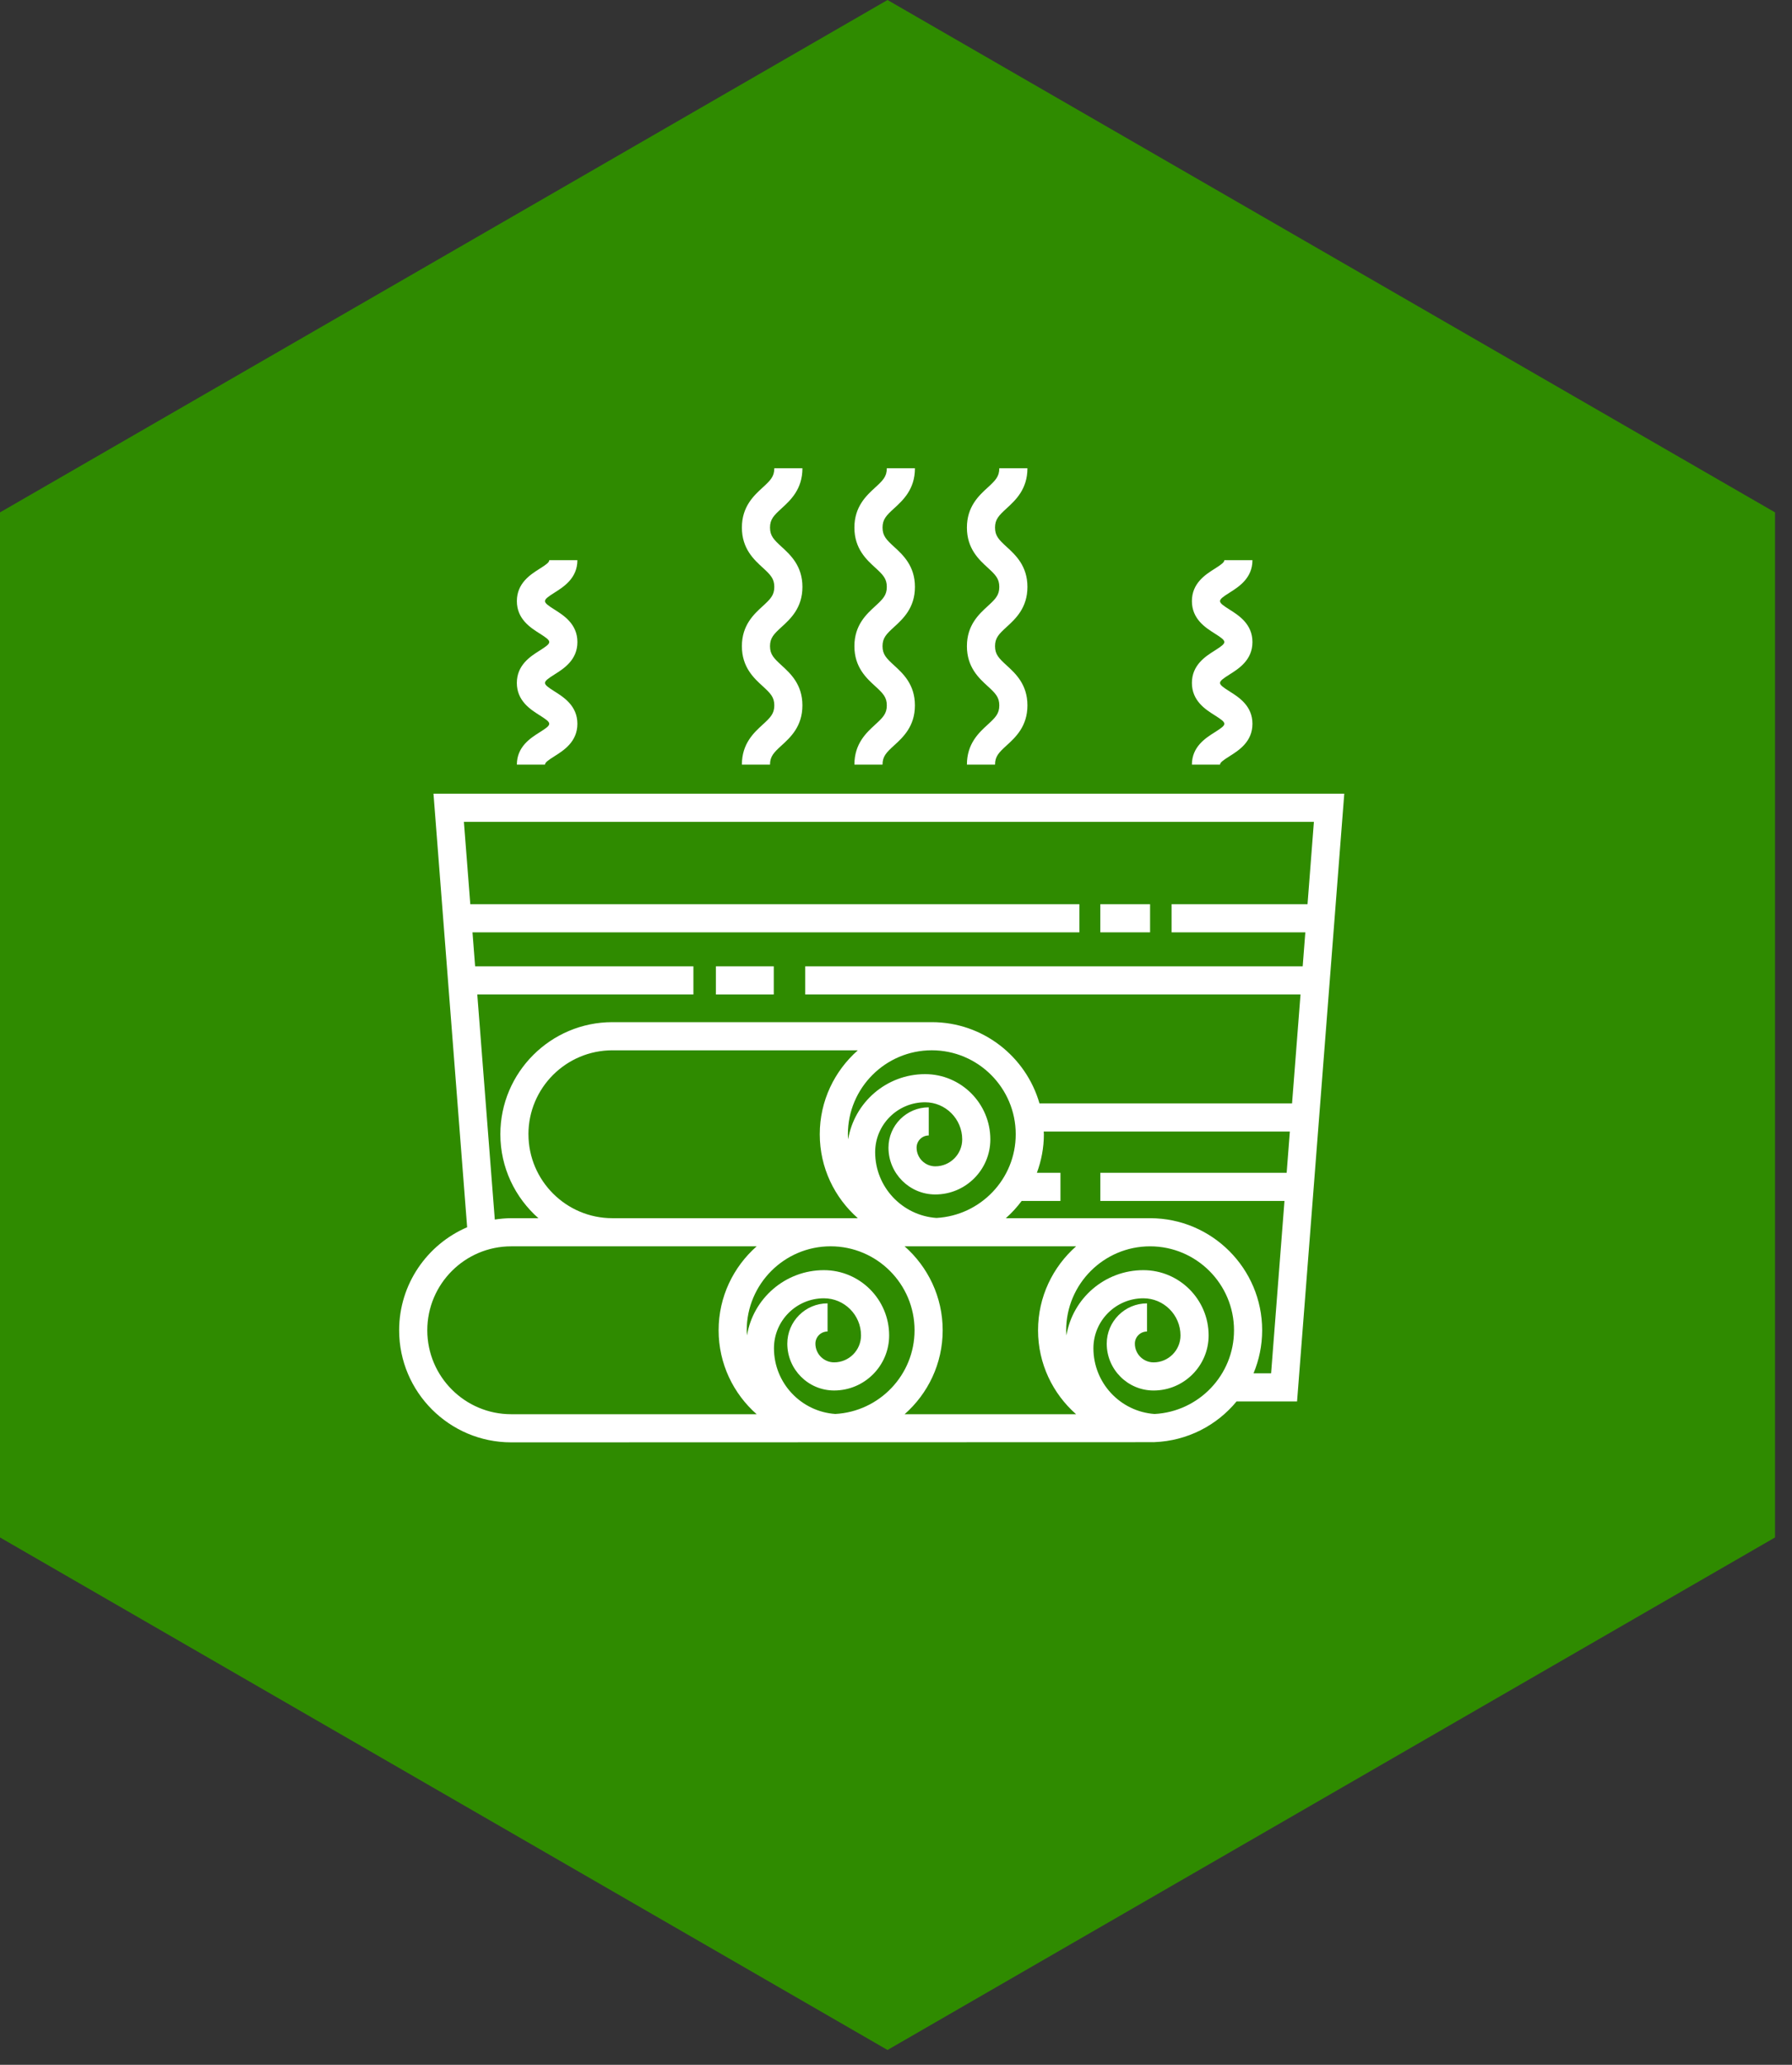 <?xml version="1.0" encoding="UTF-8"?> <svg xmlns="http://www.w3.org/2000/svg" width="79" height="91" viewBox="0 0 79 91" fill="none"><rect x="0" y="0" width="79" height="91" fill="#333333" stroke="none"/> <path fill-rule="evenodd" clip-rule="evenodd" d="M39.126 9.559L54.548 18.469L69.97 27.367V62.985L39.126 80.794L8.281 62.985V27.361L23.704 18.463L39.126 9.559ZM39.126 0L78.252 22.582V67.758L39.126 90.346L19.566 79.055L0 67.758V22.582L19.566 11.291L39.126 0Z" fill="#2F8B00"></path> <path d="M6 25L40.5 4.5L73.5 25V66.5L40.5 85.5L6 66.5V25Z" fill="#2F8B00"></path> <path d="M59.262 34.98H19.11L20.594 54.087C18.834 54.843 17.596 56.593 17.596 58.628C17.596 61.351 19.812 63.567 22.536 63.567C22.536 63.567 50.809 63.561 50.864 63.559C50.87 63.559 50.876 63.56 50.882 63.561V63.558C52.342 63.505 53.643 62.82 54.514 61.764H57.181L59.262 34.98ZM21.041 43.828H30.569V42.588H20.946L20.83 41.09H47.584V39.85H20.733L20.451 36.22H57.923L57.642 39.85H51.649V41.09H57.545L57.429 42.588H35.498V43.828H57.333L56.96 48.628H45.825C45.232 46.564 43.331 45.048 41.08 45.048H26.997C24.274 45.048 22.058 47.264 22.058 49.988C22.058 51.461 22.709 52.782 23.736 53.688H22.537C22.29 53.688 22.05 53.712 21.813 53.747L21.041 43.828ZM36.823 62.316C35.315 62.211 34.12 60.954 34.12 59.419C34.12 58.206 35.107 57.218 36.321 57.218C37.224 57.218 37.958 57.952 37.958 58.855C37.958 59.509 37.427 60.041 36.772 60.041C36.317 60.041 35.947 59.671 35.947 59.217C35.947 58.921 36.188 58.681 36.483 58.681V57.441C35.504 57.441 34.708 58.238 34.708 59.217C34.708 60.355 35.634 61.281 36.772 61.281C38.11 61.281 39.198 60.193 39.198 58.855C39.198 57.269 37.908 55.978 36.321 55.978C34.617 55.978 33.201 57.226 32.931 58.854C32.926 58.779 32.919 58.703 32.919 58.627C32.919 56.587 34.579 54.927 36.618 54.927C38.658 54.927 40.318 56.587 40.318 58.627C40.318 60.598 38.768 62.21 36.823 62.316L36.823 62.316ZM23.296 49.988C23.296 47.948 24.956 46.289 26.996 46.289H37.817C36.791 47.194 36.139 48.515 36.139 49.988C36.139 51.462 36.79 52.782 37.817 53.688H26.997C24.957 53.688 23.297 52.028 23.297 49.988H23.296ZM41.283 53.677C39.776 53.572 38.581 52.315 38.581 50.78C38.581 49.566 39.568 48.579 40.782 48.579C41.684 48.579 42.419 49.313 42.419 50.216C42.419 50.87 41.887 51.402 41.233 51.402C40.778 51.402 40.408 51.032 40.408 50.578C40.408 50.282 40.648 50.042 40.944 50.042V48.802C39.964 48.802 39.168 49.599 39.168 50.578C39.168 51.716 40.094 52.642 41.233 52.642C42.57 52.642 43.659 51.554 43.659 50.216C43.659 48.63 42.368 47.339 40.782 47.339C39.077 47.339 37.661 48.587 37.39 50.215C37.386 50.14 37.379 50.064 37.379 49.988C37.379 47.948 39.038 46.288 41.078 46.288C43.118 46.288 44.778 47.948 44.778 49.988C44.779 51.959 43.228 53.57 41.283 53.677L41.283 53.677ZM22.536 62.327C20.496 62.327 18.837 60.668 18.837 58.628C18.837 56.588 20.496 54.928 22.536 54.928H33.357C32.331 55.834 31.68 57.154 31.68 58.628C31.68 60.101 32.331 61.422 33.357 62.327H22.536ZM39.88 62.327C40.907 61.422 41.558 60.101 41.558 58.628C41.558 57.154 40.907 55.834 39.88 54.928H47.439C46.414 55.834 45.762 57.154 45.762 58.628C45.762 60.101 46.413 61.422 47.439 62.327H39.88ZM50.897 62.317C49.382 62.207 48.203 60.946 48.203 59.42C48.203 58.206 49.191 57.218 50.405 57.218C51.307 57.218 52.042 57.953 52.042 58.856C52.042 59.509 51.51 60.042 50.856 60.042C50.401 60.042 50.03 59.672 50.03 59.217C50.03 58.922 50.27 58.682 50.566 58.682V57.442C49.587 57.442 48.79 58.238 48.79 59.217C48.79 60.356 49.717 61.282 50.856 61.282C52.193 61.282 53.282 60.194 53.282 58.856C53.282 57.269 51.991 55.978 50.405 55.978C48.7 55.978 47.285 57.225 47.014 58.854C47.009 58.779 47.002 58.704 47.002 58.628C47.002 56.588 48.662 54.928 50.701 54.928C52.741 54.928 54.401 56.588 54.401 58.628C54.402 60.602 52.846 62.215 50.897 62.317L50.897 62.317ZM55.262 60.524C55.505 59.939 55.642 59.299 55.642 58.627C55.642 55.904 53.426 53.688 50.702 53.688H44.341C44.6 53.459 44.834 53.204 45.04 52.927H46.75V51.687H45.711C45.907 51.157 46.019 50.586 46.019 49.988C46.019 49.947 46.013 49.908 46.012 49.868H56.863L56.722 51.687L48.508 51.687V52.927H56.626L56.036 60.524L55.262 60.524Z" fill="white"></path> <path d="M48.507 39.85H50.701V41.09H48.507V39.85Z" fill="white"></path> <path d="M31.56 42.588H34.112V43.828H31.56V42.588Z" fill="white"></path> <path d="M38.582 31.936C38.196 32.289 37.666 32.772 37.666 33.699H38.906C38.906 33.336 39.072 33.167 39.418 32.851C39.805 32.498 40.334 32.015 40.334 31.088C40.334 30.162 39.805 29.679 39.418 29.326C39.072 29.009 38.906 28.841 38.906 28.478C38.906 28.115 39.072 27.946 39.419 27.63C39.805 27.276 40.335 26.793 40.335 25.866C40.335 24.939 39.805 24.455 39.419 24.101C39.073 23.784 38.907 23.616 38.907 23.251C38.907 22.887 39.072 22.718 39.419 22.402C39.806 22.048 40.335 21.564 40.335 20.637H39.095C39.095 21.001 38.929 21.169 38.582 21.486C38.196 21.84 37.666 22.324 37.666 23.251C37.666 24.178 38.196 24.663 38.583 25.016C38.929 25.333 39.095 25.502 39.095 25.866C39.095 26.23 38.929 26.398 38.583 26.715C38.196 27.068 37.666 27.552 37.666 28.478C37.666 29.405 38.196 29.888 38.583 30.241C38.929 30.558 39.095 30.726 39.095 31.088C39.095 31.451 38.928 31.62 38.582 31.936H38.582Z" fill="white"></path> <path d="M43.542 31.936C43.156 32.289 42.626 32.772 42.626 33.699H43.866C43.866 33.336 44.032 33.167 44.378 32.851C44.765 32.498 45.294 32.015 45.294 31.088C45.294 30.162 44.765 29.679 44.378 29.326C44.032 29.009 43.866 28.841 43.866 28.478C43.866 28.115 44.032 27.946 44.378 27.63C44.765 27.276 45.294 26.793 45.294 25.866C45.294 24.939 44.765 24.455 44.379 24.102C44.032 23.785 43.866 23.616 43.866 23.252C43.866 22.888 44.033 22.719 44.379 22.402C44.765 22.048 45.294 21.564 45.294 20.637H44.054C44.054 21.001 43.888 21.17 43.542 21.487C43.156 21.84 42.626 22.324 42.626 23.252C42.626 24.179 43.156 24.663 43.542 25.017C43.888 25.334 44.054 25.502 44.054 25.866C44.054 26.23 43.888 26.398 43.542 26.715C43.156 27.068 42.626 27.552 42.626 28.479C42.626 29.405 43.155 29.888 43.542 30.241C43.888 30.558 44.054 30.726 44.054 31.089C44.054 31.451 43.888 31.62 43.542 31.936V31.936Z" fill="white"></path> <path d="M33.622 31.936C33.235 32.289 32.706 32.772 32.706 33.699H33.946C33.946 33.336 34.112 33.167 34.458 32.851C34.845 32.498 35.374 32.015 35.374 31.088C35.374 30.162 34.845 29.679 34.458 29.326C34.112 29.009 33.946 28.841 33.946 28.478C33.946 28.115 34.112 27.946 34.458 27.63C34.845 27.276 35.375 26.793 35.375 25.866C35.375 24.939 34.845 24.455 34.459 24.101C34.113 23.784 33.946 23.616 33.946 23.251C33.946 22.887 34.112 22.718 34.459 22.402C34.846 22.048 35.375 21.564 35.375 20.637H34.135C34.135 21.001 33.968 21.169 33.622 21.486C33.235 21.84 32.706 22.324 32.706 23.251C32.706 24.178 33.236 24.663 33.623 25.016C33.969 25.333 34.135 25.502 34.135 25.866C34.135 26.23 33.969 26.398 33.623 26.715C33.236 27.068 32.706 27.552 32.706 28.478C32.706 29.405 33.236 29.888 33.623 30.241C33.969 30.558 34.135 30.726 34.135 31.088C34.135 31.451 33.968 31.62 33.622 31.936H33.622Z" fill="white"></path> <path d="M53.55 32.274C53.149 32.526 52.545 32.907 52.545 33.699H53.785C53.785 33.606 53.911 33.513 54.21 33.324C54.61 33.072 55.214 32.691 55.214 31.899C55.214 31.106 54.61 30.726 54.21 30.474C53.91 30.285 53.785 30.191 53.785 30.098C53.785 30.004 53.911 29.91 54.211 29.721C54.61 29.469 55.214 29.088 55.214 28.296C55.214 27.503 54.61 27.122 54.211 26.869C53.911 26.681 53.785 26.586 53.785 26.492C53.785 26.398 53.911 26.304 54.211 26.115C54.61 25.863 55.214 25.481 55.214 24.688H53.974C53.974 24.782 53.849 24.876 53.549 25.066C53.149 25.318 52.545 25.699 52.545 26.492C52.545 27.285 53.15 27.666 53.549 27.918C53.849 28.108 53.974 28.202 53.974 28.296C53.974 28.389 53.849 28.483 53.549 28.673C53.149 28.925 52.545 29.306 52.545 30.098C52.545 30.891 53.15 31.271 53.55 31.523C53.849 31.712 53.974 31.806 53.974 31.899C53.974 31.992 53.849 32.085 53.55 32.274Z" fill="white"></path> <path d="M23.79 32.274C23.39 32.526 22.786 32.907 22.786 33.699H24.026C24.026 33.606 24.151 33.512 24.451 33.324C24.85 33.072 25.454 32.691 25.454 31.899C25.454 31.106 24.85 30.726 24.451 30.474C24.151 30.285 24.026 30.191 24.026 30.098C24.026 30.004 24.151 29.91 24.451 29.721C24.851 29.469 25.455 29.088 25.455 28.296C25.455 27.503 24.851 27.122 24.451 26.869C24.152 26.681 24.026 26.586 24.026 26.492C24.026 26.398 24.152 26.303 24.451 26.115C24.851 25.862 25.454 25.481 25.454 24.688H24.214C24.214 24.782 24.09 24.876 23.789 25.066C23.39 25.318 22.786 25.699 22.786 26.492C22.786 27.285 23.39 27.666 23.789 27.918C24.088 28.107 24.214 28.202 24.214 28.296C24.214 28.389 24.089 28.483 23.789 28.673C23.389 28.925 22.785 29.306 22.785 30.098C22.785 30.89 23.39 31.271 23.789 31.523C24.088 31.712 24.213 31.806 24.213 31.899C24.214 31.991 24.09 32.086 23.79 32.274H23.79Z" fill="white"></path> </svg> 